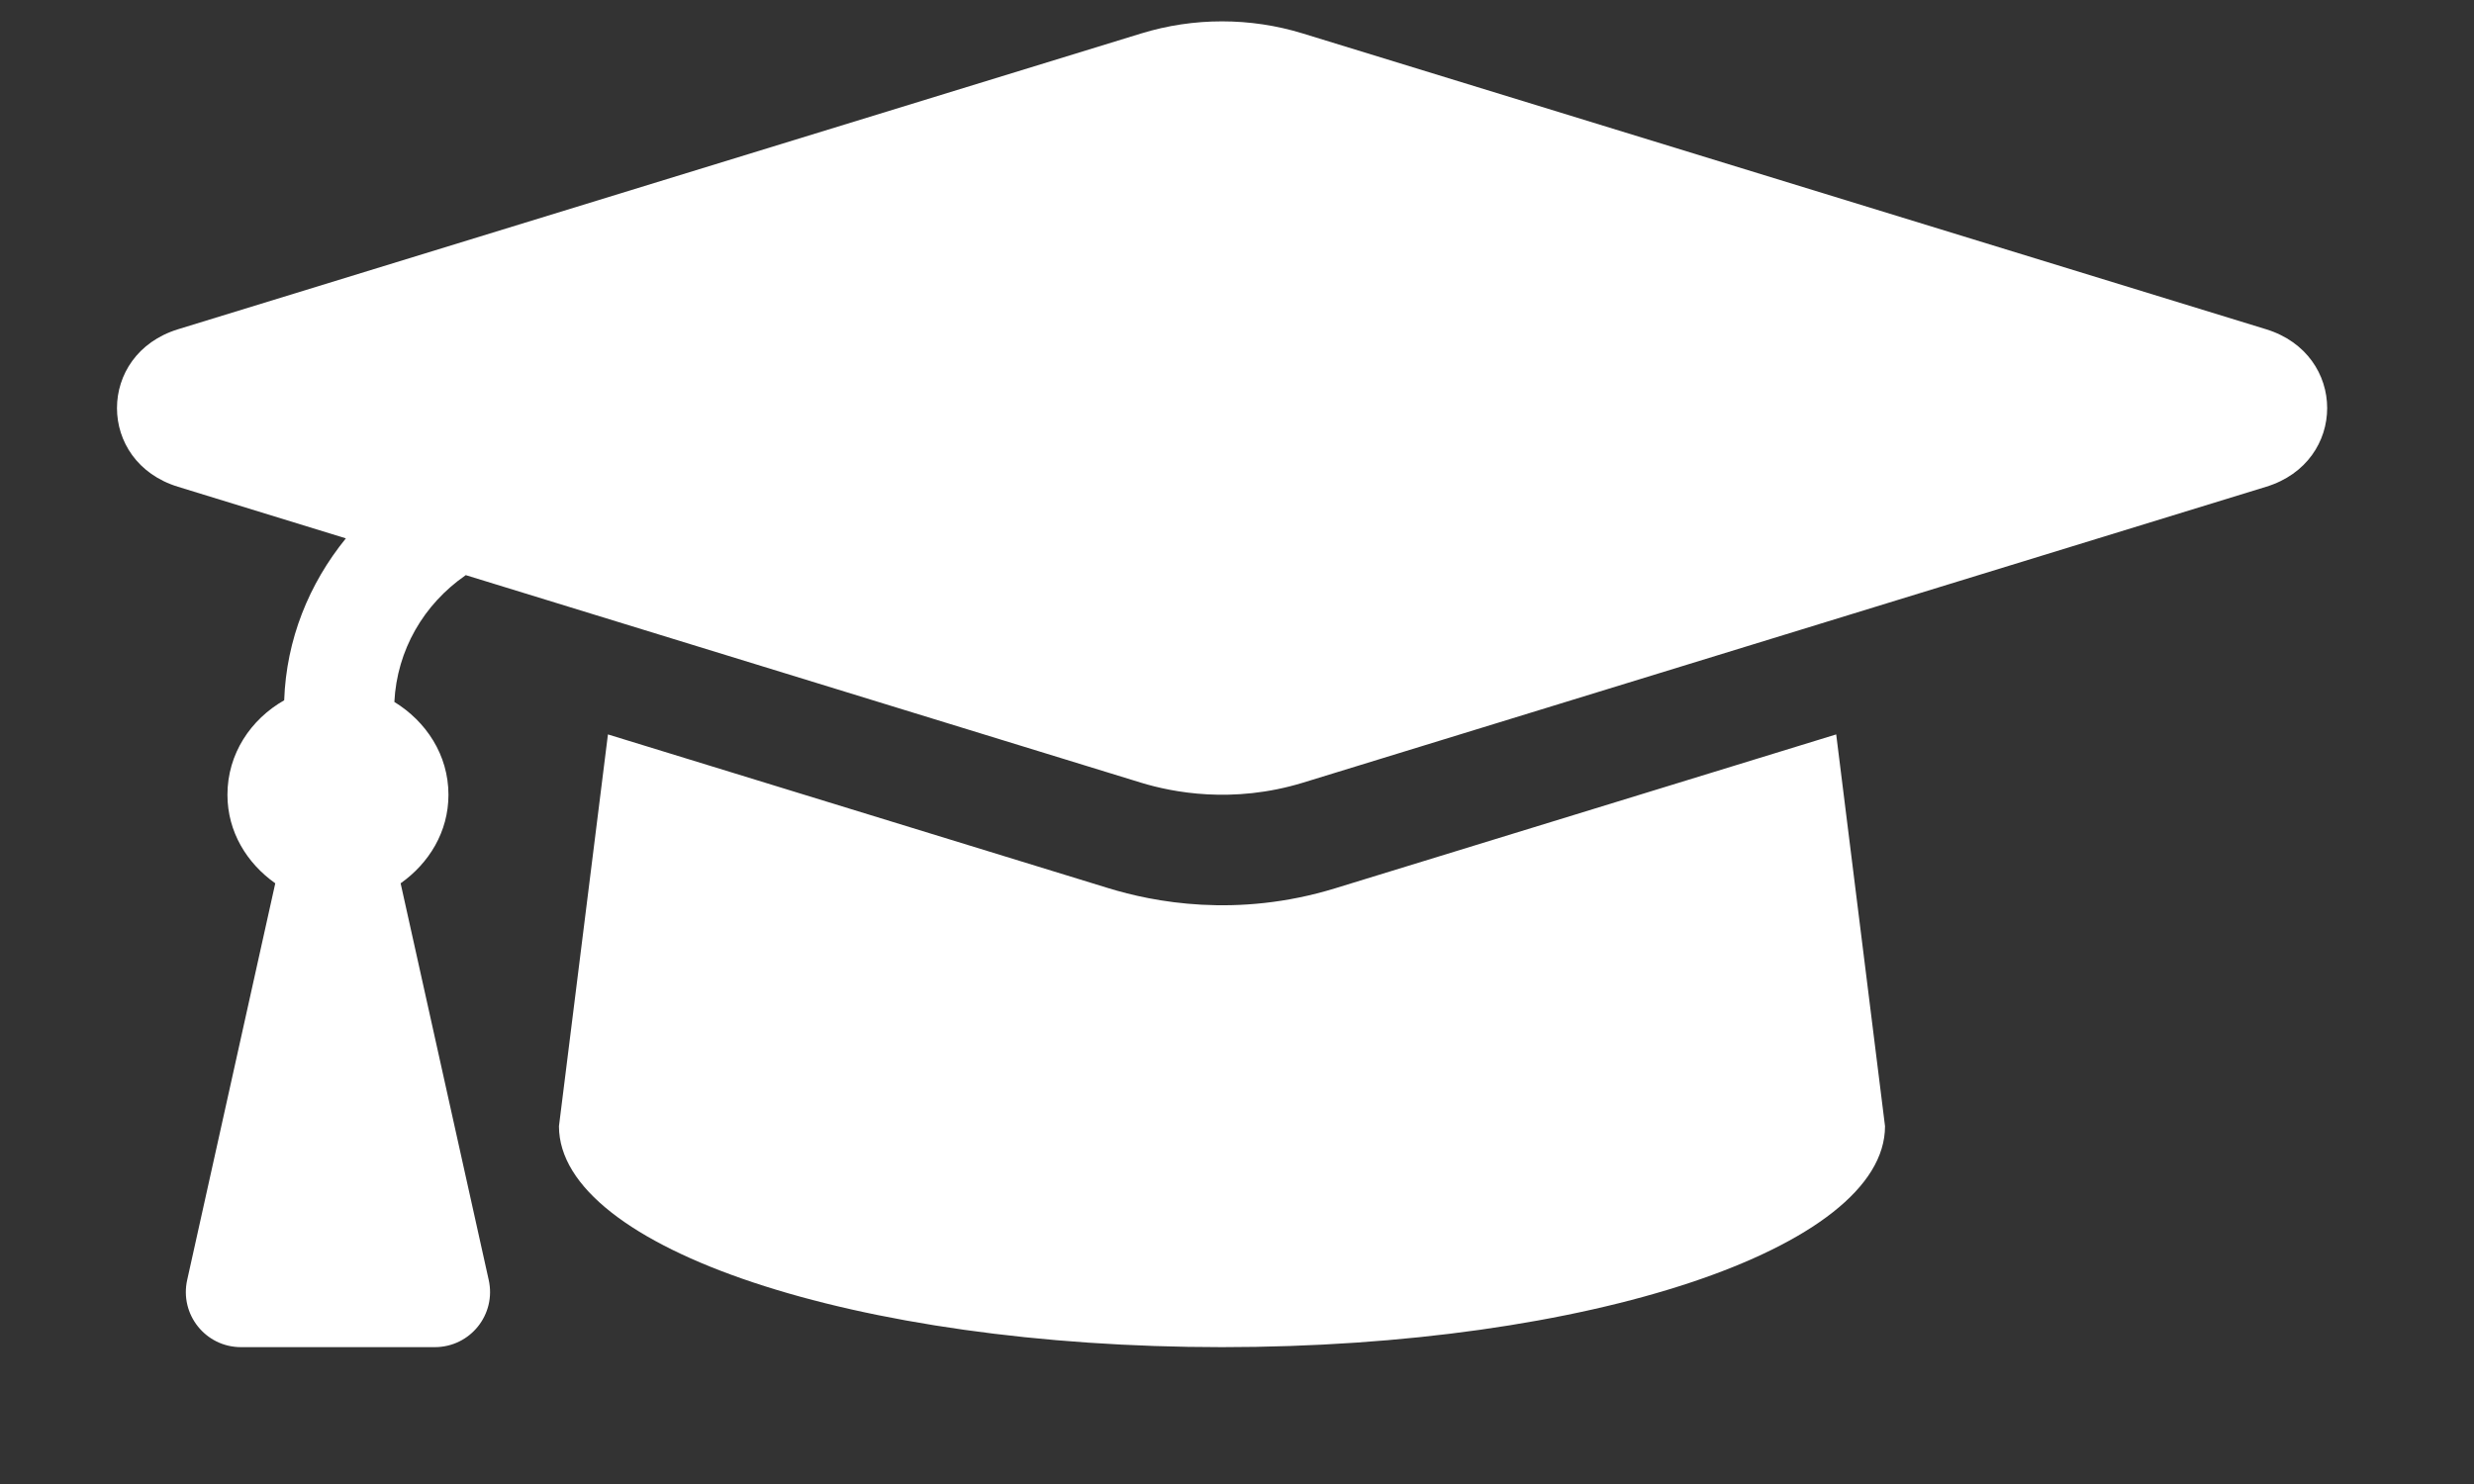<?xml version="1.0" encoding="UTF-8"?> <svg xmlns="http://www.w3.org/2000/svg" width="15" height="9" viewBox="0 0 15 9" fill="none"><rect x="0" y="0" width="15" height="9" fill="#333333" stroke="none"/><path d="M13.74 1.997L7.899 0.203C7.581 0.105 7.237 0.105 6.919 0.203L1.079 1.997C0.586 2.149 0.586 2.801 1.079 2.952L2.097 3.265C1.873 3.541 1.736 3.878 1.723 4.247C1.521 4.362 1.379 4.571 1.379 4.82C1.379 5.046 1.498 5.236 1.669 5.357L1.135 7.762C1.088 7.972 1.247 8.17 1.461 8.17H2.636C2.851 8.17 3.01 7.972 2.963 7.762L2.429 5.357C2.6 5.236 2.719 5.046 2.719 4.82C2.719 4.578 2.583 4.375 2.391 4.257C2.407 3.943 2.568 3.665 2.824 3.488L6.919 4.747C7.109 4.805 7.473 4.877 7.899 4.747L13.74 2.952C14.233 2.801 14.233 2.149 13.74 1.997ZM8.096 5.387C7.498 5.571 6.989 5.469 6.722 5.387L3.686 4.454L3.389 6.83C3.389 7.57 5.189 8.17 7.409 8.17C9.63 8.17 11.429 7.57 11.429 6.83L11.133 4.454L8.096 5.387Z" fill="white"></path></svg> 